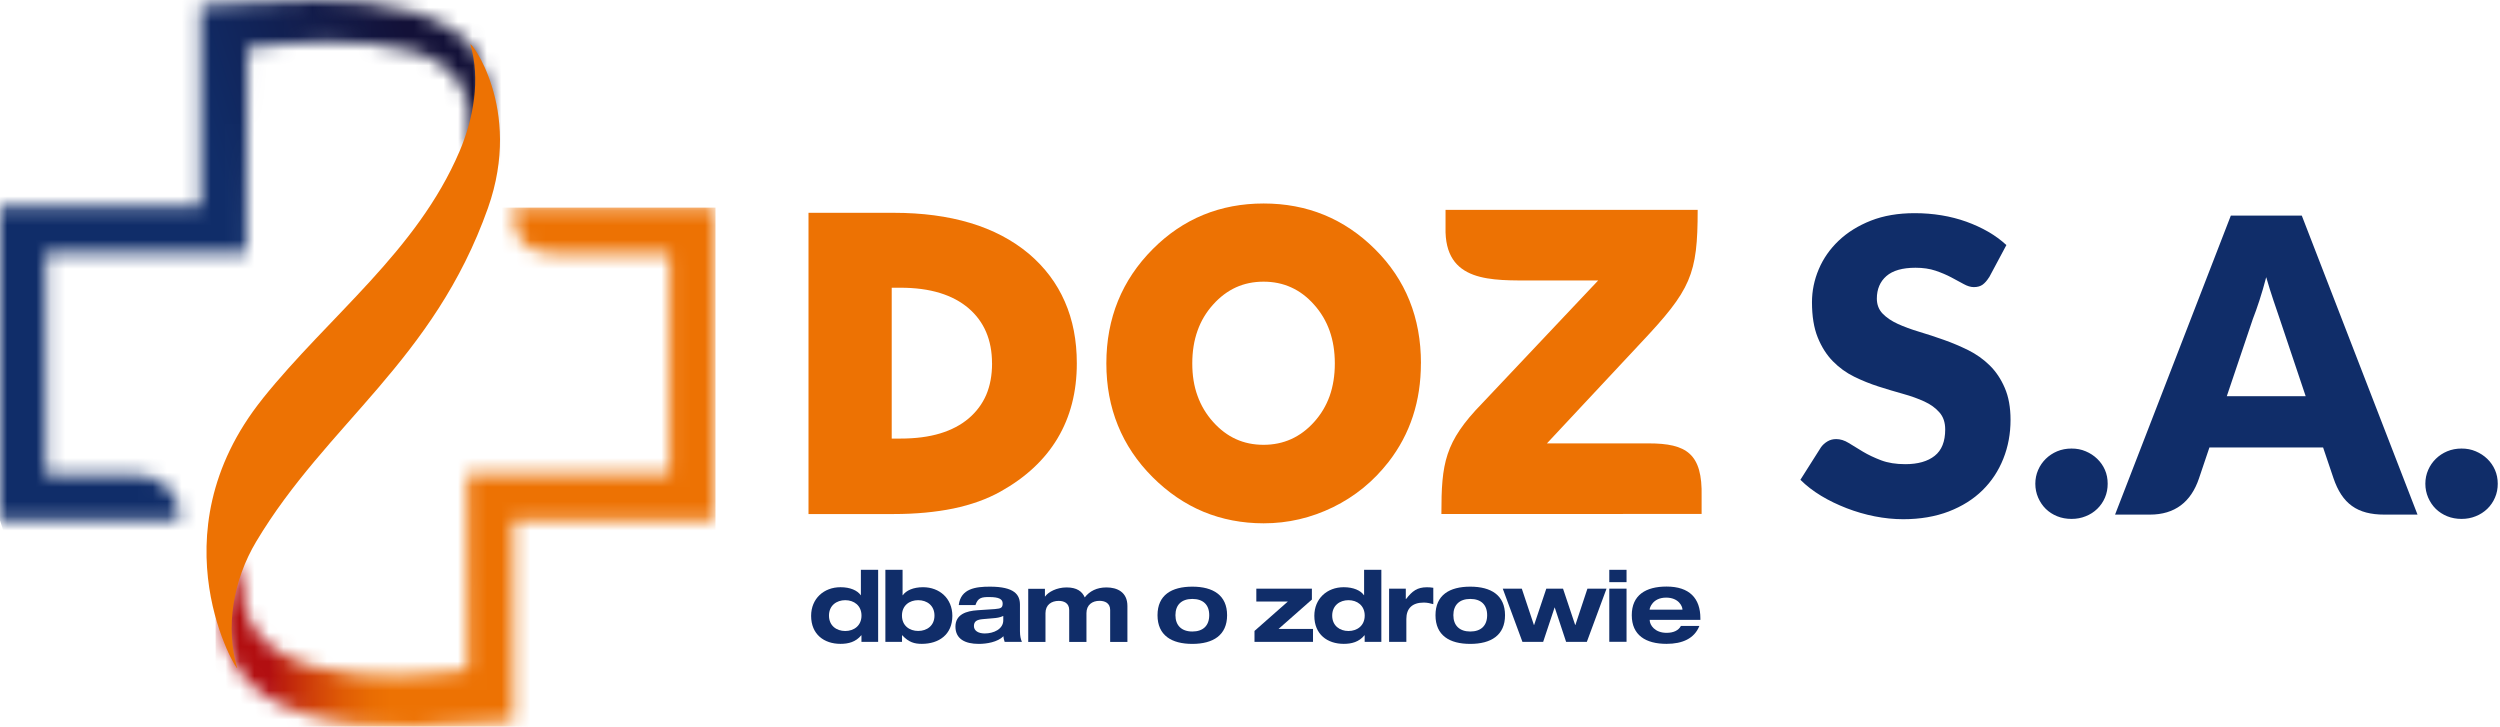 <svg width="172" height="50" viewBox="0 0 172 50" fill="none" xmlns="http://www.w3.org/2000/svg">
<g clip-path="url(#clip0_864_3103)">
<path fill-rule="evenodd" clip-rule="evenodd" d="M111.66 35.363H99.168C99.168 31.875 99.383 30.406 101.976 27.746L109.955 19.295H105.544C102.631 19.295 99.358 19.471 99.453 15.649C99.453 15.603 99.453 15.557 99.453 15.487V14.44H116.8C116.8 18.907 116.342 19.929 112.875 23.607L106.429 30.505H113.425C116.039 30.505 117.138 31.213 117.071 34.154C117.071 34.2 117.071 34.246 117.071 34.313V35.359H111.657L111.66 35.363Z" fill="#ED7203"/>
<path d="M91.836 25.002C91.836 23.367 91.361 22.022 90.406 20.958C89.934 20.426 89.409 20.031 88.828 19.77C88.257 19.51 87.623 19.379 86.932 19.379C86.242 19.379 85.608 19.51 85.034 19.77C84.456 20.035 83.931 20.429 83.459 20.958C82.983 21.486 82.624 22.085 82.388 22.758C82.148 23.431 82.029 24.178 82.029 25.005C82.029 25.833 82.145 26.562 82.388 27.228C82.624 27.894 82.983 28.493 83.459 29.025C83.931 29.553 84.456 29.951 85.034 30.212C85.608 30.473 86.238 30.603 86.932 30.603C88.306 30.603 89.465 30.082 90.406 29.039C90.882 28.511 91.241 27.912 91.477 27.253C91.716 26.58 91.836 25.833 91.836 25.009M97.758 25.002C97.758 26.298 97.575 27.51 97.205 28.641C96.835 29.772 96.278 30.818 95.539 31.773C95.017 32.442 94.44 33.041 93.802 33.559C93.164 34.08 92.47 34.524 91.716 34.894C90.963 35.261 90.188 35.539 89.391 35.725C88.595 35.912 87.778 36.004 86.939 36.004C85.456 36.004 84.075 35.736 82.796 35.208C81.521 34.676 80.352 33.88 79.295 32.823C78.238 31.766 77.442 30.579 76.913 29.272C76.381 27.965 76.117 26.541 76.117 25.002C76.117 21.895 77.188 19.263 79.323 17.125C80.362 16.085 81.518 15.303 82.79 14.782C84.061 14.261 85.446 14 86.939 14C89.93 14 92.488 15.046 94.595 17.139C95.648 18.185 96.444 19.365 96.972 20.679C97.501 21.993 97.762 23.431 97.762 25.002" fill="#ED7203"/>
<path d="M68.251 25.002C68.251 23.392 67.712 22.131 66.638 21.208C66.091 20.743 65.44 20.394 64.668 20.158C63.879 19.915 62.974 19.795 61.945 19.795H61.35V30.174H61.945C62.984 30.174 63.897 30.057 64.686 29.818C65.461 29.582 66.116 29.236 66.655 28.778C67.187 28.32 67.585 27.785 67.853 27.165C68.121 26.534 68.254 25.812 68.254 25.002M74.085 25.002C74.085 26.961 73.644 28.676 72.76 30.156C71.883 31.628 70.569 32.854 68.822 33.827C67.899 34.341 66.824 34.728 65.591 34.986C64.372 35.236 63.002 35.366 61.48 35.366H55.625V14.641H61.48C63.449 14.641 65.2 14.874 66.75 15.339C68.314 15.807 69.657 16.515 70.787 17.459C71.886 18.393 72.711 19.492 73.26 20.753C73.814 22.011 74.085 23.427 74.085 24.998" fill="#ED7203"/>
<path d="M58.154 43.413C58.75 43.413 59.271 43.046 59.271 42.352C59.271 41.658 58.75 41.292 58.154 41.292C57.559 41.292 57.034 41.655 57.034 42.352C57.034 43.05 57.552 43.413 58.154 43.413ZM59.271 43.705H59.257C58.873 44.173 58.366 44.297 57.827 44.297C56.696 44.297 55.805 43.645 55.805 42.37C55.805 41.182 56.685 40.4 57.827 40.4C58.496 40.4 58.989 40.622 59.218 40.95H59.229V39.203H60.416V44.159H59.268V43.705H59.271Z" fill="#102D69"/>
<path d="M63.172 43.409C63.774 43.409 64.292 43.046 64.292 42.352C64.292 41.658 63.774 41.292 63.172 41.292C62.569 41.292 62.055 41.655 62.055 42.352C62.055 43.05 62.577 43.409 63.172 43.409ZM60.91 39.203H62.097V40.953H62.111C62.34 40.626 62.834 40.4 63.503 40.4C64.644 40.4 65.522 41.179 65.522 42.37C65.522 43.656 64.599 44.297 63.422 44.297C62.922 44.297 62.524 44.194 62.073 43.705H62.059V44.159H60.914V39.206L60.91 39.203Z" fill="#102D69"/>
<path d="M69.025 42.377C68.803 42.486 68.56 42.518 68.324 42.535L67.633 42.595C67.214 42.63 67.006 42.743 67.006 43.071C67.006 43.398 67.309 43.582 67.753 43.582C68.355 43.582 69.025 43.289 69.025 42.676V42.373V42.377ZM65.963 41.62C66.104 40.492 67.129 40.362 68.105 40.362C69.807 40.362 70.173 40.925 70.173 41.605V43.423C70.173 43.747 70.226 43.973 70.307 44.16H69.12C69.078 44.033 69.042 43.906 69.039 43.772C68.63 44.181 67.873 44.3 67.341 44.3C66.397 44.3 65.734 43.962 65.734 43.11C65.734 42.257 66.509 42.035 67.235 41.986L68.496 41.898C68.863 41.87 68.983 41.81 68.983 41.517C68.983 41.225 68.739 41.077 68.052 41.077C67.542 41.077 67.281 41.119 67.112 41.627H65.963V41.62Z" fill="#102D69"/>
<path d="M76.379 41.965C76.379 41.475 75.995 41.337 75.646 41.337C75.153 41.337 74.748 41.609 74.748 42.183V44.163H73.561V41.968C73.561 41.478 73.177 41.341 72.842 41.341C72.335 41.341 71.929 41.612 71.929 42.187V44.166H70.742V40.51H71.891V41.042H71.901C72.116 40.735 72.687 40.415 73.384 40.415C74.082 40.415 74.452 40.686 74.631 41.102C74.963 40.668 75.463 40.415 76.125 40.415C76.858 40.415 77.566 40.732 77.566 41.693V44.166H76.379V41.972V41.965Z" fill="#102D69"/>
<path d="M82.032 43.448C82.772 43.448 83.195 43.046 83.195 42.324C83.195 41.602 82.772 41.207 82.032 41.207C81.293 41.207 80.87 41.612 80.87 42.324C80.87 43.035 81.296 43.448 82.032 43.448ZM82.032 40.362C83.463 40.362 84.424 40.953 84.424 42.327C84.424 43.701 83.463 44.3 82.032 44.3C80.602 44.3 79.637 43.712 79.637 42.327C79.637 40.943 80.599 40.362 82.032 40.362Z" fill="#102D69"/>
<path d="M86.309 43.409L88.602 41.387H86.435V40.502H90.258V41.249L87.964 43.271H90.335V44.159H86.309V43.409Z" fill="#102D69"/>
<path d="M92.775 43.413C93.371 43.413 93.892 43.046 93.892 42.352C93.892 41.658 93.371 41.292 92.775 41.292C92.18 41.292 91.655 41.655 91.655 42.352C91.655 43.05 92.177 43.413 92.775 43.413ZM93.892 43.705H93.878C93.494 44.173 92.987 44.297 92.448 44.297C91.321 44.297 90.426 43.645 90.426 42.37C90.426 41.182 91.306 40.4 92.448 40.4C93.114 40.4 93.611 40.622 93.839 40.95H93.85V39.203H95.037V44.159H93.889V43.705H93.892Z" fill="#102D69"/>
<path d="M95.57 40.502H96.719V41.218H96.733C97.166 40.661 97.504 40.404 98.177 40.404C98.311 40.404 98.473 40.414 98.611 40.439V41.566C98.396 41.503 98.177 41.457 97.955 41.457C97.145 41.457 96.757 41.876 96.757 42.584V44.159H95.57V40.502Z" fill="#102D69"/>
<path d="M101.154 43.448C101.89 43.448 102.316 43.046 102.316 42.324C102.316 41.602 101.89 41.207 101.154 41.207C100.417 41.207 99.991 41.612 99.991 42.324C99.991 43.036 100.417 43.448 101.154 43.448ZM101.154 40.362C102.588 40.362 103.546 40.954 103.546 42.328C103.546 43.702 102.588 44.3 101.154 44.3C99.72 44.3 98.762 43.712 98.762 42.328C98.762 40.943 99.72 40.362 101.154 40.362Z" fill="#102D69"/>
<path d="M103.391 40.502H104.701L105.533 43H105.547L106.385 40.502H107.537L108.372 43H108.386L109.214 40.502H110.528L109.175 44.159H107.748L106.966 41.795H106.956L106.17 44.159H104.743L103.391 40.502Z" fill="#102D69"/>
<path d="M110.719 40.499H111.906V44.156H110.719V40.499ZM110.719 39.203H111.906V40.052H110.719V39.203Z" fill="#102D69"/>
<path d="M115.753 41.943V41.929C115.753 41.728 115.503 41.116 114.629 41.116C113.692 41.116 113.495 41.841 113.495 41.929V41.943H115.753ZM116.916 43.067C116.571 43.934 115.746 44.297 114.658 44.297C113.227 44.297 112.266 43.705 112.266 42.324C112.266 40.943 113.227 40.355 114.658 40.355C116.229 40.355 116.986 41.158 116.986 42.535V42.645H113.499V42.659C113.499 43.004 113.851 43.539 114.661 43.539C115.14 43.539 115.482 43.374 115.648 43.064H116.919L116.916 43.067Z" fill="#102D69"/>
<path d="M166.864 33.281C166.864 32.942 166.931 32.625 167.058 32.333C167.185 32.04 167.361 31.787 167.583 31.568C167.805 31.35 168.065 31.177 168.365 31.05C168.668 30.924 168.999 30.86 169.355 30.86C169.71 30.86 170.027 30.92 170.33 31.05C170.63 31.177 170.898 31.35 171.123 31.568C171.349 31.787 171.528 32.04 171.655 32.333C171.782 32.625 171.845 32.939 171.845 33.281C171.845 33.622 171.785 33.936 171.655 34.235C171.528 34.531 171.349 34.792 171.123 35.01C170.898 35.225 170.633 35.398 170.33 35.517C170.027 35.641 169.703 35.701 169.355 35.701C169.006 35.701 168.668 35.641 168.365 35.517C168.065 35.394 167.805 35.225 167.583 35.01C167.361 34.792 167.188 34.531 167.058 34.235C166.931 33.939 166.864 33.622 166.864 33.281ZM140.03 33.281C140.03 32.942 140.097 32.625 140.224 32.333C140.351 32.04 140.527 31.787 140.749 31.568C140.971 31.35 141.232 31.177 141.531 31.05C141.834 30.924 142.165 30.86 142.521 30.86C142.877 30.86 143.194 30.92 143.497 31.05C143.8 31.177 144.064 31.35 144.289 31.568C144.515 31.787 144.695 32.04 144.821 32.333C144.948 32.625 145.008 32.939 145.008 33.281C145.008 33.622 144.948 33.936 144.821 34.235C144.695 34.531 144.515 34.792 144.289 35.01C144.064 35.229 143.8 35.398 143.497 35.517C143.194 35.641 142.87 35.701 142.521 35.701C142.172 35.701 141.834 35.641 141.531 35.517C141.228 35.394 140.971 35.225 140.749 35.01C140.527 34.792 140.354 34.531 140.224 34.235C140.097 33.939 140.03 33.622 140.03 33.281ZM136.849 19.076C136.708 19.302 136.56 19.471 136.405 19.584C136.25 19.696 136.046 19.753 135.803 19.753C135.584 19.753 135.352 19.682 135.105 19.545C134.855 19.407 134.573 19.256 134.256 19.087C133.939 18.918 133.576 18.763 133.171 18.625C132.766 18.488 132.305 18.421 131.787 18.421C130.892 18.421 130.226 18.611 129.786 18.992C129.349 19.372 129.127 19.894 129.127 20.542C129.127 20.957 129.261 21.303 129.522 21.574C129.786 21.849 130.135 22.085 130.564 22.282C130.994 22.479 131.484 22.659 132.037 22.825C132.586 22.99 133.15 23.173 133.724 23.378C134.299 23.578 134.866 23.822 135.419 24.093C135.968 24.368 136.462 24.716 136.891 25.139C137.321 25.562 137.666 26.076 137.927 26.686C138.191 27.292 138.325 28.028 138.325 28.887C138.325 29.839 138.16 30.73 137.828 31.561C137.497 32.393 137.022 33.115 136.395 33.731C135.768 34.348 134.993 34.834 134.073 35.19C133.154 35.542 132.107 35.722 130.938 35.722C130.297 35.722 129.645 35.655 128.983 35.525C128.317 35.394 127.672 35.204 127.049 34.964C126.425 34.721 125.84 34.443 125.294 34.112C124.748 33.781 124.272 33.414 123.867 33.009L125.284 30.772C125.396 30.614 125.548 30.476 125.731 30.367C125.914 30.258 126.111 30.209 126.33 30.209C126.612 30.209 126.901 30.297 127.189 30.476C127.478 30.656 127.802 30.853 128.165 31.072C128.528 31.29 128.944 31.487 129.416 31.667C129.888 31.847 130.445 31.935 131.086 31.935C131.956 31.935 132.629 31.741 133.108 31.36C133.59 30.98 133.83 30.374 133.83 29.546C133.83 29.067 133.7 28.673 133.432 28.373C133.168 28.07 132.826 27.82 132.396 27.623C131.966 27.425 131.477 27.249 130.931 27.098C130.385 26.946 129.821 26.777 129.247 26.594C128.673 26.411 128.109 26.182 127.563 25.914C127.017 25.646 126.531 25.291 126.101 24.854C125.671 24.417 125.322 23.867 125.058 23.212C124.794 22.557 124.664 21.75 124.664 20.788C124.664 20.017 124.819 19.259 125.129 18.527C125.439 17.791 125.897 17.135 126.499 16.561C127.101 15.987 127.845 15.525 128.718 15.18C129.596 14.835 130.6 14.666 131.73 14.666C132.365 14.666 132.981 14.715 133.58 14.814C134.179 14.912 134.746 15.06 135.281 15.251C135.817 15.444 136.324 15.677 136.789 15.944C137.254 16.212 137.67 16.519 138.04 16.86L136.853 19.08L136.849 19.076Z" fill="#102D69"/>
<path fill-rule="evenodd" clip-rule="evenodd" d="M166.322 35.405H164.043C162.186 35.405 161.143 34.668 160.541 32.893L159.829 30.786H152.008L151.286 32.925C150.737 34.545 149.62 35.405 147.915 35.405H145.516L153.481 14.835H158.364L166.325 35.405H166.322ZM158.631 27.26L156.835 21.909C156.715 21.549 156.571 21.127 156.405 20.644C156.243 20.158 156.077 19.636 155.915 19.069C155.767 19.643 155.609 20.175 155.45 20.665C155.292 21.155 155.14 21.577 154.999 21.937L153.203 27.26H158.631Z" fill="#102D69"/>
<mask id="mask0_864_3103" style="mask-type:luminance" maskUnits="userSpaceOnUse" x="0" y="0" width="34" height="36">
<path d="M13.796 0.377V3.579V4.139V14.208H0V35.81H12.295C12.548 33.872 11.044 32.65 9.226 32.646H3.164V17.368H16.959V17.019C16.959 12.136 17.029 8.138 17.029 3.297C20.44 2.846 24.882 2.61 28.253 3.491C31.699 4.389 32.717 6.961 32.146 9.61L33.506 10.755C33.798 8.818 34.073 6.028 33.076 4.534C32.904 4.273 32.756 3.47 32.537 3.23C31.586 2.184 30.198 1.339 28.349 0.8C26.231 0.183 24.012 0 21.789 0C19.066 0 16.339 0.278 13.796 0.377Z" fill="white"/>
</mask>
<g mask="url(#mask0_864_3103)">
<path d="M30.821 -10.012L-10.523 3.421L3.255 45.828L44.6 32.394L30.821 -10.012Z" fill="url(#paint0_linear_864_3103)"/>
</g>
<mask id="mask1_864_3103" style="mask-type:luminance" maskUnits="userSpaceOnUse" x="15" y="14" width="35" height="37">
<path d="M47.786 14.282H35.326C35.326 17.974 37.549 17.445 41.227 17.445H46.067V32.632H32.148V32.981C32.148 37.864 32.169 41.249 32.169 46.09C26.797 46.798 14.974 47.446 16.905 38.48L15.401 40.943C14.833 44.702 16.471 47.826 21.185 49.2C25.895 50.574 30.693 49.806 35.312 49.623V46.421V35.792H49.231V14.282H47.79H47.786Z" fill="white"/>
</mask>
<g mask="url(#mask1_864_3103)">
<path d="M49.226 14.282H14.832V50.574H49.226V14.282Z" fill="url(#paint1_linear_864_3103)"/>
</g>
<path d="M18.076 27.418C22.666 21.704 28.677 17.287 31.611 10.424C32.587 8.145 33.062 5.436 32.365 3.068C32.242 2.649 36.025 7.391 33.57 14.317C29.836 24.836 22.48 29.145 17.629 37.258C16.04 39.914 15.498 43.169 16.315 45.952C16.466 46.466 10.456 36.905 18.08 27.418" fill="#ED7203"/>
</g>
<defs>
<linearGradient id="paint0_linear_864_3103" x1="32.358" y1="15.786" x2="17.86" y2="20.496" gradientUnits="userSpaceOnUse">
<stop stop-color="#131138"/>
<stop offset="1" stop-color="#102D69"/>
</linearGradient>
<linearGradient id="paint1_linear_864_3103" x1="18.513" y1="29.492" x2="26.896" y2="29.492" gradientUnits="userSpaceOnUse">
<stop stop-color="#B20E10"/>
<stop offset="0.11" stop-color="#BC1F0D"/>
<stop offset="0.37" stop-color="#D14209"/>
<stop offset="0.61" stop-color="#E05C05"/>
<stop offset="0.83" stop-color="#E96C03"/>
<stop offset="1" stop-color="#ED7203"/>
</linearGradient>
<clipPath id="clip0_864_3103">
<rect width="171.845" height="50" fill="white"/>
</clipPath>
</defs>
</svg>

